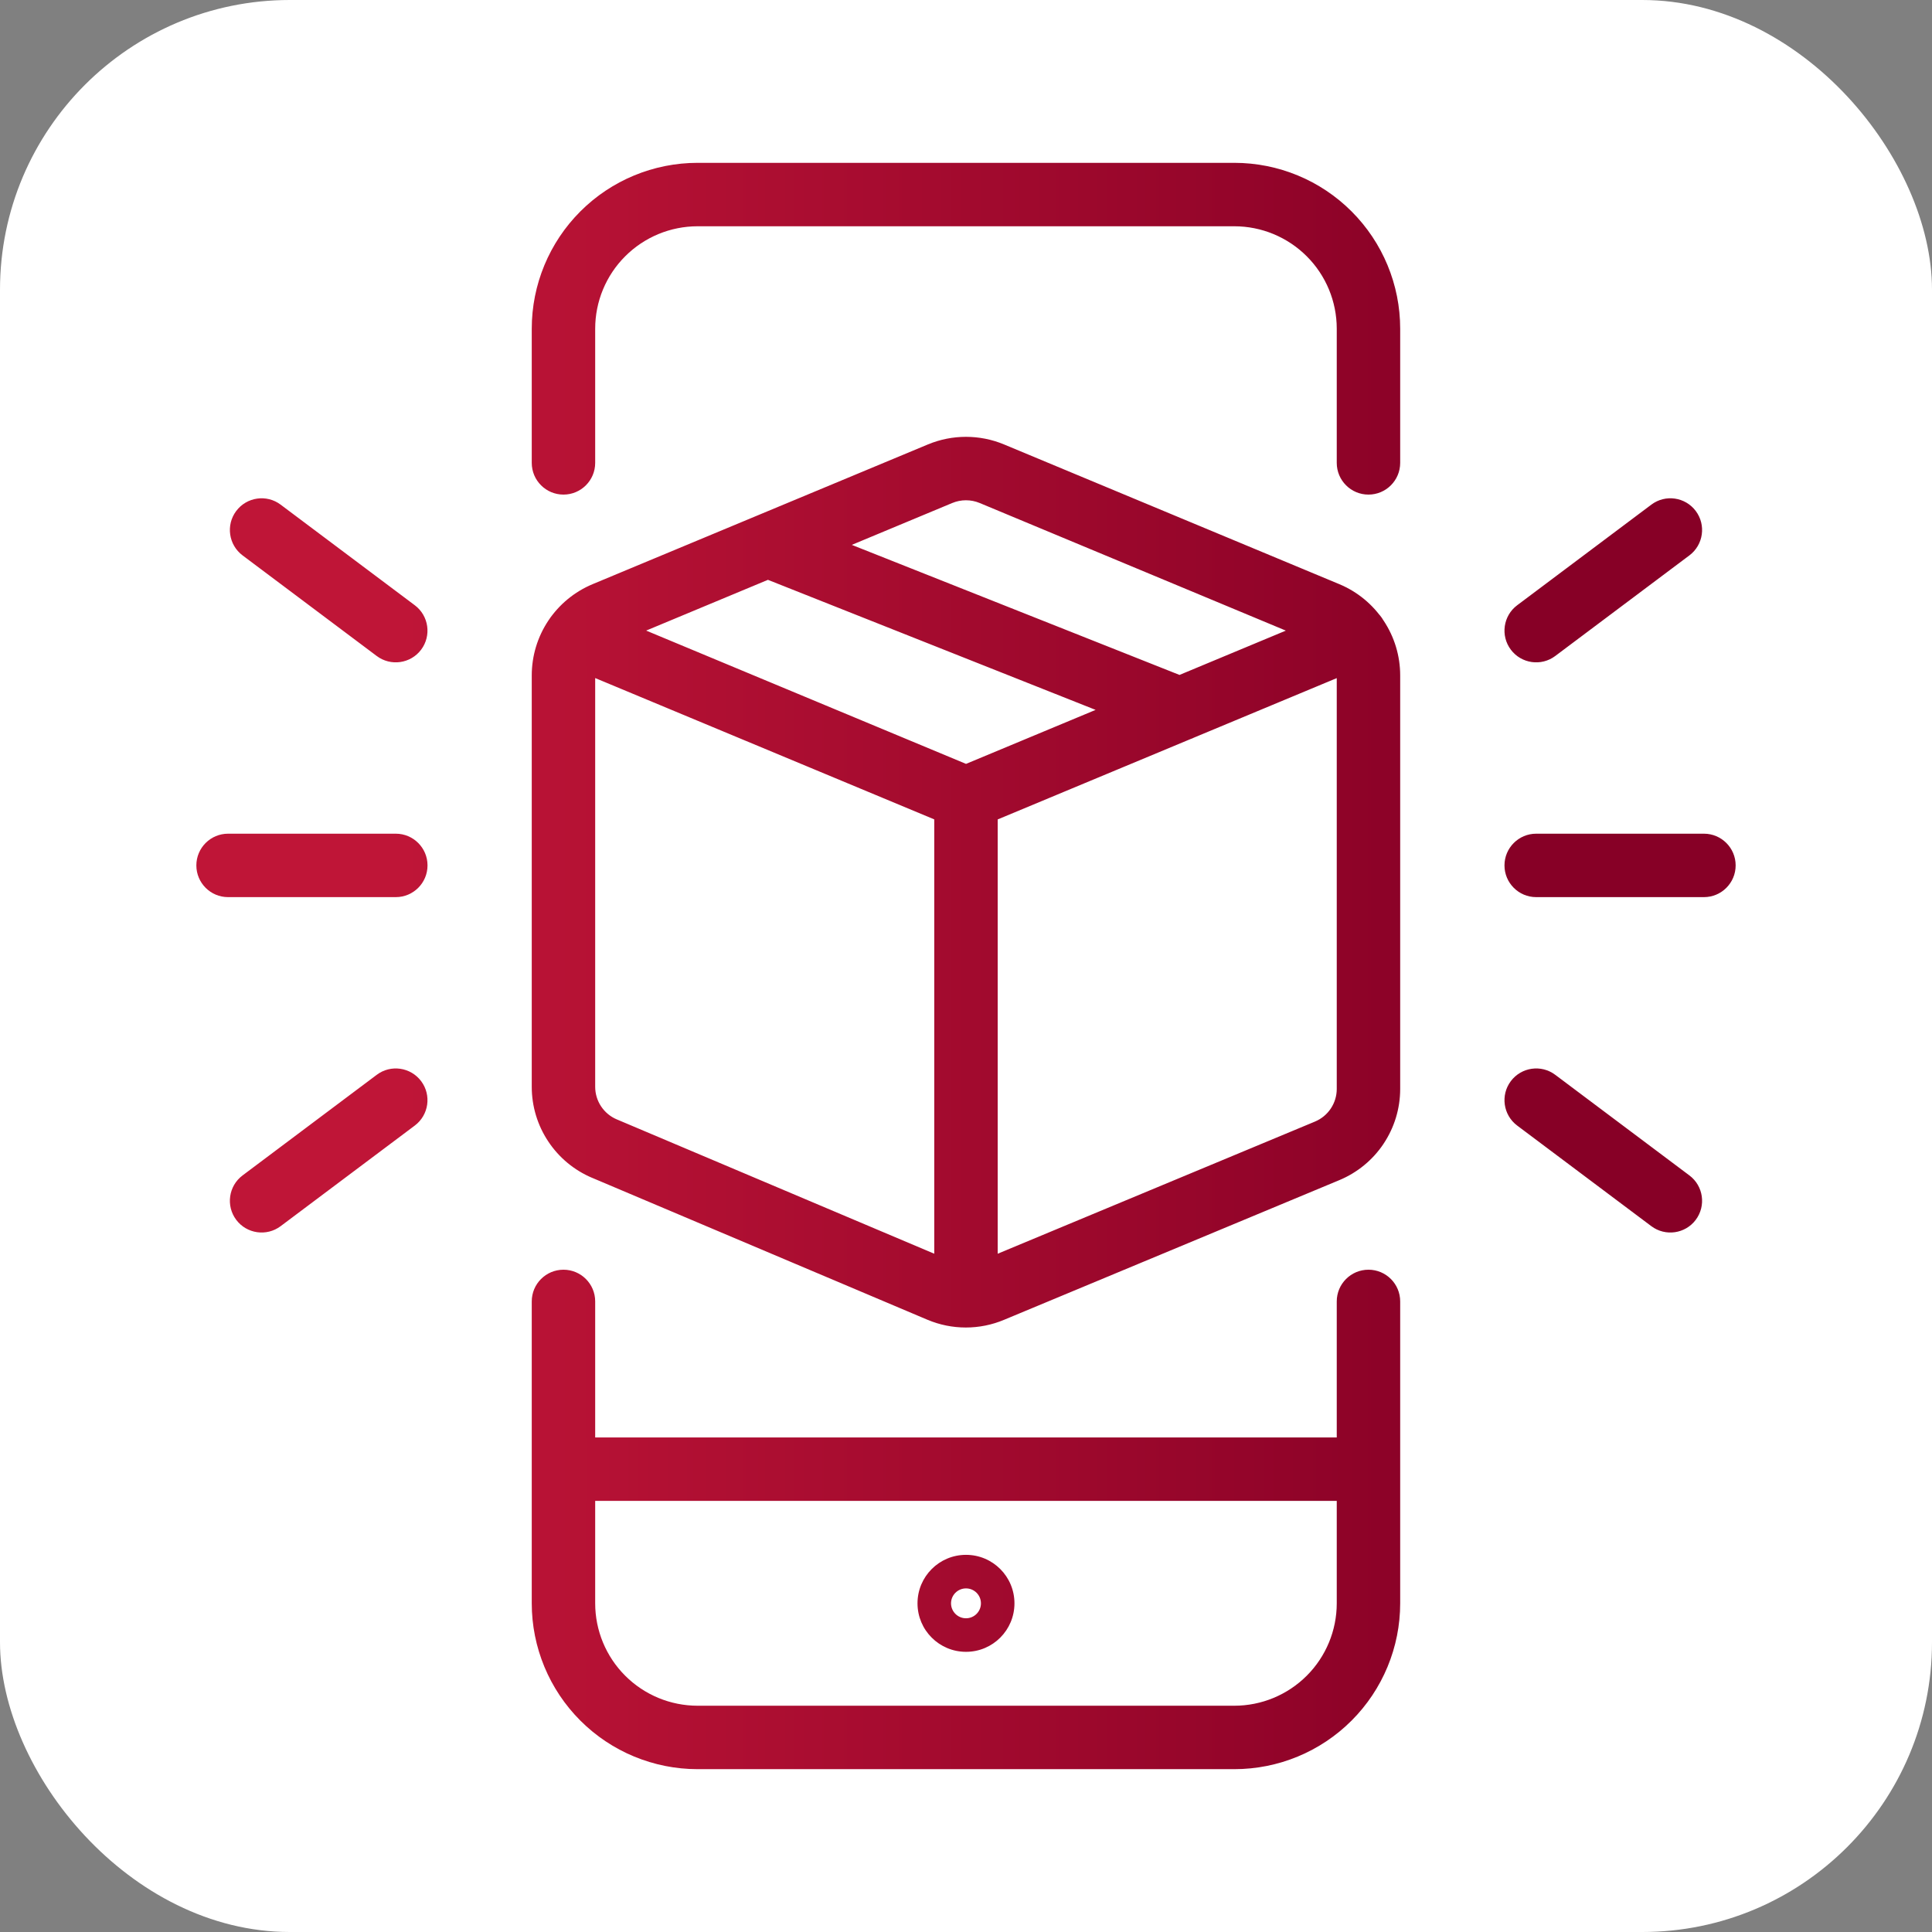 <svg width="60" height="60" viewBox="0 0 60 60" fill="none" xmlns="http://www.w3.org/2000/svg">
<rect x="0" y="0" width="60" height="60" fill="#808080" stroke="none"/>
<rect width="60" height="60" rx="9" fill="white"/>
<path d="M42.499 46.611C43.043 46.611 43.484 46.17 43.484 45.626C43.484 45.082 43.043 44.641 42.499 44.641V46.611ZM17.499 44.641C16.955 44.641 16.514 45.082 16.514 45.626C16.514 46.17 16.955 46.611 17.499 46.611V44.641ZM11.7 20.373C12.135 20.699 12.752 20.611 13.079 20.176C13.405 19.741 13.317 19.123 12.882 18.797L11.7 20.373ZM8.715 15.672C8.28 15.345 7.663 15.434 7.336 15.869C7.01 16.304 7.098 16.921 7.533 17.248L8.715 15.672ZM12.882 34.955C13.317 34.628 13.405 34.011 13.079 33.576C12.752 33.141 12.135 33.052 11.7 33.379L12.882 34.955ZM7.533 36.504C7.098 36.83 7.01 37.447 7.336 37.883C7.663 38.318 8.28 38.406 8.715 38.08L7.533 36.504ZM47.117 18.797C46.682 19.123 46.594 19.741 46.92 20.176C47.247 20.611 47.864 20.699 48.299 20.373L47.117 18.797ZM52.466 17.248C52.901 16.921 52.989 16.304 52.663 15.869C52.337 15.434 51.719 15.345 51.284 15.672L52.466 17.248ZM48.299 33.379C47.864 33.052 47.247 33.141 46.92 33.576C46.594 34.011 46.682 34.628 47.117 34.955L48.299 33.379ZM51.284 38.08C51.719 38.406 52.337 38.318 52.663 37.883C52.989 37.447 52.901 36.83 52.466 36.504L51.284 38.08ZM7.083 25.891C6.539 25.891 6.098 26.332 6.098 26.876C6.098 27.42 6.539 27.861 7.083 27.861V25.891ZM12.292 27.861C12.836 27.861 13.277 27.42 13.277 26.876C13.277 26.332 12.836 25.891 12.292 25.891V27.861ZM47.708 25.891C47.164 25.891 46.723 26.332 46.723 26.876C46.723 27.42 47.164 27.861 47.708 27.861V25.891ZM52.917 27.861C53.461 27.861 53.902 27.42 53.902 26.876C53.902 26.332 53.461 25.891 52.917 25.891V27.861ZM42.15 19.82L42.969 19.274L42.969 19.274L42.15 19.82ZM41.218 19.052L41.597 18.143L41.597 18.143L41.218 19.052ZM30.801 14.711L31.18 13.802L31.178 13.801L30.801 14.711ZM29.197 14.711L28.82 13.801L28.818 13.802L29.197 14.711ZM18.78 19.052L18.401 18.143L18.401 18.143L18.78 19.052ZM17.849 19.82L17.029 19.274L17.029 19.274L17.849 19.82ZM17.499 20.975L18.484 20.975L18.484 20.975L17.499 20.975ZM17.499 33.752L16.514 33.752L16.514 33.753L17.499 33.752ZM18.772 35.671L19.156 34.764L19.155 34.764L18.772 35.671ZM29.189 40.08L28.805 40.987L28.808 40.988L29.189 40.08ZM30.801 40.08L30.422 39.17L30.42 39.171L30.801 40.08ZM41.218 35.74L41.597 36.649L41.597 36.649L41.218 35.74ZM42.148 34.974L41.329 34.427L41.329 34.427L42.148 34.974ZM42.499 33.821L43.484 33.823V33.821H42.499ZM18.278 18.838C17.776 18.628 17.199 18.866 16.989 19.368C16.78 19.87 17.018 20.447 17.52 20.656L18.278 18.838ZM30.001 24.791L29.622 25.7C29.864 25.801 30.137 25.801 30.38 25.7L30.001 24.791ZM42.482 20.656C42.984 20.447 43.221 19.87 43.012 19.368C42.803 18.866 42.226 18.628 41.724 18.838L42.482 20.656ZM24.204 16.029C23.699 15.828 23.126 16.075 22.925 16.581C22.725 17.086 22.972 17.659 23.478 17.86L24.204 16.029ZM36.28 22.941C36.785 23.142 37.358 22.894 37.559 22.389C37.759 21.883 37.512 21.31 37.007 21.11L36.28 22.941ZM30.984 24.792C30.984 24.248 30.543 23.807 29.999 23.807C29.455 23.807 29.014 24.248 29.014 24.792H30.984ZM29.014 40.156C29.014 40.7 29.455 41.141 29.999 41.141C30.543 41.141 30.984 40.7 30.984 40.156H29.014ZM43.484 40.417C43.484 39.873 43.043 39.432 42.499 39.432C41.955 39.432 41.514 39.873 41.514 40.417H43.484ZM18.72 52.738L19.416 52.041L19.416 52.041L18.72 52.738ZM18.484 40.417C18.484 39.873 18.043 39.432 17.499 39.432C16.955 39.432 16.514 39.873 16.514 40.417H18.484ZM16.514 14.375C16.514 14.919 16.955 15.36 17.499 15.36C18.043 15.36 18.484 14.919 18.484 14.375H16.514ZM18.72 7.262L19.416 7.959L19.416 7.959L18.72 7.262ZM41.279 7.262L40.582 7.959L40.582 7.959L41.279 7.262ZM41.514 14.375C41.514 14.919 41.955 15.36 42.499 15.36C43.043 15.36 43.484 14.919 43.484 14.375H41.514ZM42.499 45.626V44.641H17.499V45.626V46.611H42.499V45.626ZM12.291 19.585L12.882 18.797L8.715 15.672L8.124 16.46L7.533 17.248L11.7 20.373L12.291 19.585ZM12.291 34.167L11.7 33.379L7.533 36.504L8.124 37.292L8.715 38.08L12.882 34.955L12.291 34.167ZM47.708 19.585L48.299 20.373L52.466 17.248L51.875 16.46L51.284 15.672L47.117 18.797L47.708 19.585ZM47.708 34.167L47.117 34.955L51.284 38.08L51.875 37.292L52.466 36.504L48.299 33.379L47.708 34.167ZM7.083 26.876V27.861H12.292V26.876V25.891H7.083V26.876ZM47.708 26.876V27.861H52.917V26.876V25.891H47.708V26.876ZM42.499 20.975H43.484C43.484 20.37 43.305 19.778 42.969 19.274L42.15 19.82L41.33 20.366C41.45 20.547 41.514 20.759 41.514 20.975H42.499ZM42.15 19.82L42.969 19.274C42.633 18.77 42.156 18.377 41.597 18.143L41.218 19.052L40.839 19.962C41.039 20.045 41.21 20.186 41.33 20.366L42.15 19.82ZM41.218 19.052L41.597 18.143L31.18 13.802L30.801 14.711L30.422 15.62L40.839 19.962L41.218 19.052ZM30.801 14.711L31.178 13.801C30.423 13.488 29.575 13.488 28.82 13.801L29.197 14.711L29.574 15.621C29.846 15.508 30.152 15.508 30.424 15.621L30.801 14.711ZM29.197 14.711L28.818 13.802L18.401 18.143L18.78 19.052L19.159 19.962L29.576 15.62L29.197 14.711ZM18.78 19.052L18.401 18.143C17.842 18.377 17.365 18.77 17.029 19.274L17.849 19.82L18.668 20.366C18.789 20.186 18.959 20.045 19.16 19.962L18.78 19.052ZM17.849 19.82L17.029 19.274C16.693 19.778 16.514 20.37 16.514 20.976L17.499 20.975L18.484 20.975C18.484 20.759 18.548 20.547 18.668 20.366L17.849 19.82ZM17.499 20.975H16.514V33.752H17.499H18.484V20.975H17.499ZM17.499 33.752L16.514 33.753C16.514 34.356 16.692 34.946 17.026 35.448L17.846 34.904L18.667 34.359C18.548 34.179 18.484 33.968 18.484 33.752L17.499 33.752ZM17.846 34.904L17.026 35.448C17.359 35.951 17.833 36.344 18.389 36.579L18.772 35.671L19.155 34.764C18.956 34.68 18.787 34.539 18.667 34.359L17.846 34.904ZM18.772 35.671L18.388 36.578L28.805 40.987L29.189 40.08L29.573 39.172L19.156 34.764L18.772 35.671ZM29.189 40.08L28.808 40.988C29.183 41.146 29.587 41.227 29.995 41.227V40.242V39.257C29.849 39.257 29.704 39.228 29.57 39.171L29.189 40.08ZM29.995 40.242V41.227C30.403 41.227 30.806 41.146 31.182 40.988L30.801 40.08L30.42 39.171C30.285 39.228 30.141 39.257 29.995 39.257V40.242ZM30.801 40.08L31.18 40.989L41.597 36.649L41.218 35.74L40.839 34.831L30.422 39.17L30.801 40.08ZM41.218 35.74L41.597 36.649C42.155 36.416 42.632 36.024 42.968 35.521L42.148 34.974L41.329 34.427C41.209 34.607 41.038 34.748 40.838 34.831L41.218 35.74ZM42.148 34.974L42.967 35.521C43.303 35.019 43.483 34.428 43.484 33.823L42.499 33.821L41.514 33.819C41.514 34.036 41.449 34.247 41.329 34.427L42.148 34.974ZM42.499 33.821H43.484V20.975H42.499H41.514V33.821H42.499ZM17.899 19.747L17.52 20.656L29.622 25.7L30.001 24.791L30.38 23.881L18.278 18.838L17.899 19.747ZM30.001 24.791L30.38 25.7L42.482 20.656L42.103 19.747L41.724 18.838L29.622 23.881L30.001 24.791ZM23.841 16.944L23.478 17.86L36.28 22.941L36.643 22.025L37.007 21.11L24.204 16.029L23.841 16.944ZM29.999 24.792H29.014V40.156H29.999H30.984V24.792H29.999ZM42.499 40.417H41.514V49.792H42.499H43.484V40.417H42.499ZM42.499 49.792H41.514C41.514 50.635 41.179 51.445 40.582 52.041L41.279 52.738L41.975 53.434C42.941 52.468 43.484 51.158 43.484 49.792H42.499ZM41.279 52.738L40.582 52.041C39.985 52.638 39.176 52.973 38.332 52.973V53.958V54.943C39.699 54.943 41.009 54.401 41.975 53.434L41.279 52.738ZM38.332 53.958V52.973H21.666V53.958V54.943H38.332V53.958ZM21.666 53.958V52.973C20.822 52.973 20.013 52.638 19.416 52.041L18.72 52.738L18.023 53.434C18.989 54.401 20.299 54.943 21.666 54.943V53.958ZM18.72 52.738L19.416 52.041C18.819 51.445 18.484 50.635 18.484 49.792H17.499H16.514C16.514 51.158 17.057 52.468 18.023 53.434L18.72 52.738ZM17.499 49.792H18.484V40.417H17.499H16.514V49.792H17.499ZM17.499 14.375H18.484V10.208H17.499H16.514V14.375H17.499ZM17.499 10.208H18.484C18.484 9.365 18.819 8.555 19.416 7.959L18.72 7.262L18.023 6.566C17.057 7.532 16.514 8.842 16.514 10.208H17.499ZM18.72 7.262L19.416 7.959C20.013 7.362 20.822 7.027 21.666 7.027V6.042V5.057C20.299 5.057 18.989 5.599 18.023 6.566L18.72 7.262ZM21.666 6.042V7.027H38.332V6.042V5.057H21.666V6.042ZM38.332 6.042V7.027C39.176 7.027 39.985 7.362 40.582 7.959L41.279 7.262L41.975 6.566C41.009 5.599 39.699 5.057 38.332 5.057V6.042ZM41.279 7.262L40.582 7.959C41.179 8.555 41.514 9.364 41.514 10.208H42.499H43.484C43.484 8.842 42.941 7.532 41.975 6.566L41.279 7.262ZM42.499 10.208H41.514V14.375H42.499H43.484V10.208H42.499ZM30 50.314V49.329C30.256 49.329 30.464 49.537 30.464 49.793H29.479H28.494C28.494 50.625 29.168 51.299 30 51.299V50.314ZM29.479 49.793H30.464C30.464 50.049 30.256 50.257 30 50.257V49.272V48.287C29.168 48.287 28.494 48.961 28.494 49.793H29.479ZM30 50.314V51.299C30.834 51.299 31.505 50.623 31.505 49.793H30.52H29.535C29.535 49.539 29.742 49.329 30 49.329V50.314ZM30.52 49.793H31.505C31.505 48.963 30.834 48.287 30 48.287V49.272V50.257C29.742 50.257 29.535 50.047 29.535 49.793H30.52Z" fill="url(#paint0_linear_22336_106987)"/>
<defs>
<linearGradient id="paint0_linear_22336_106987" x1="54.501" y1="53.958" x2="7.083" y2="53.958" gradientUnits="userSpaceOnUse">
<stop offset="0.168" stop-color="#870026"/>
<stop offset="0.885" stop-color="#BF1537"/>
</linearGradient>
</defs>
</svg>
